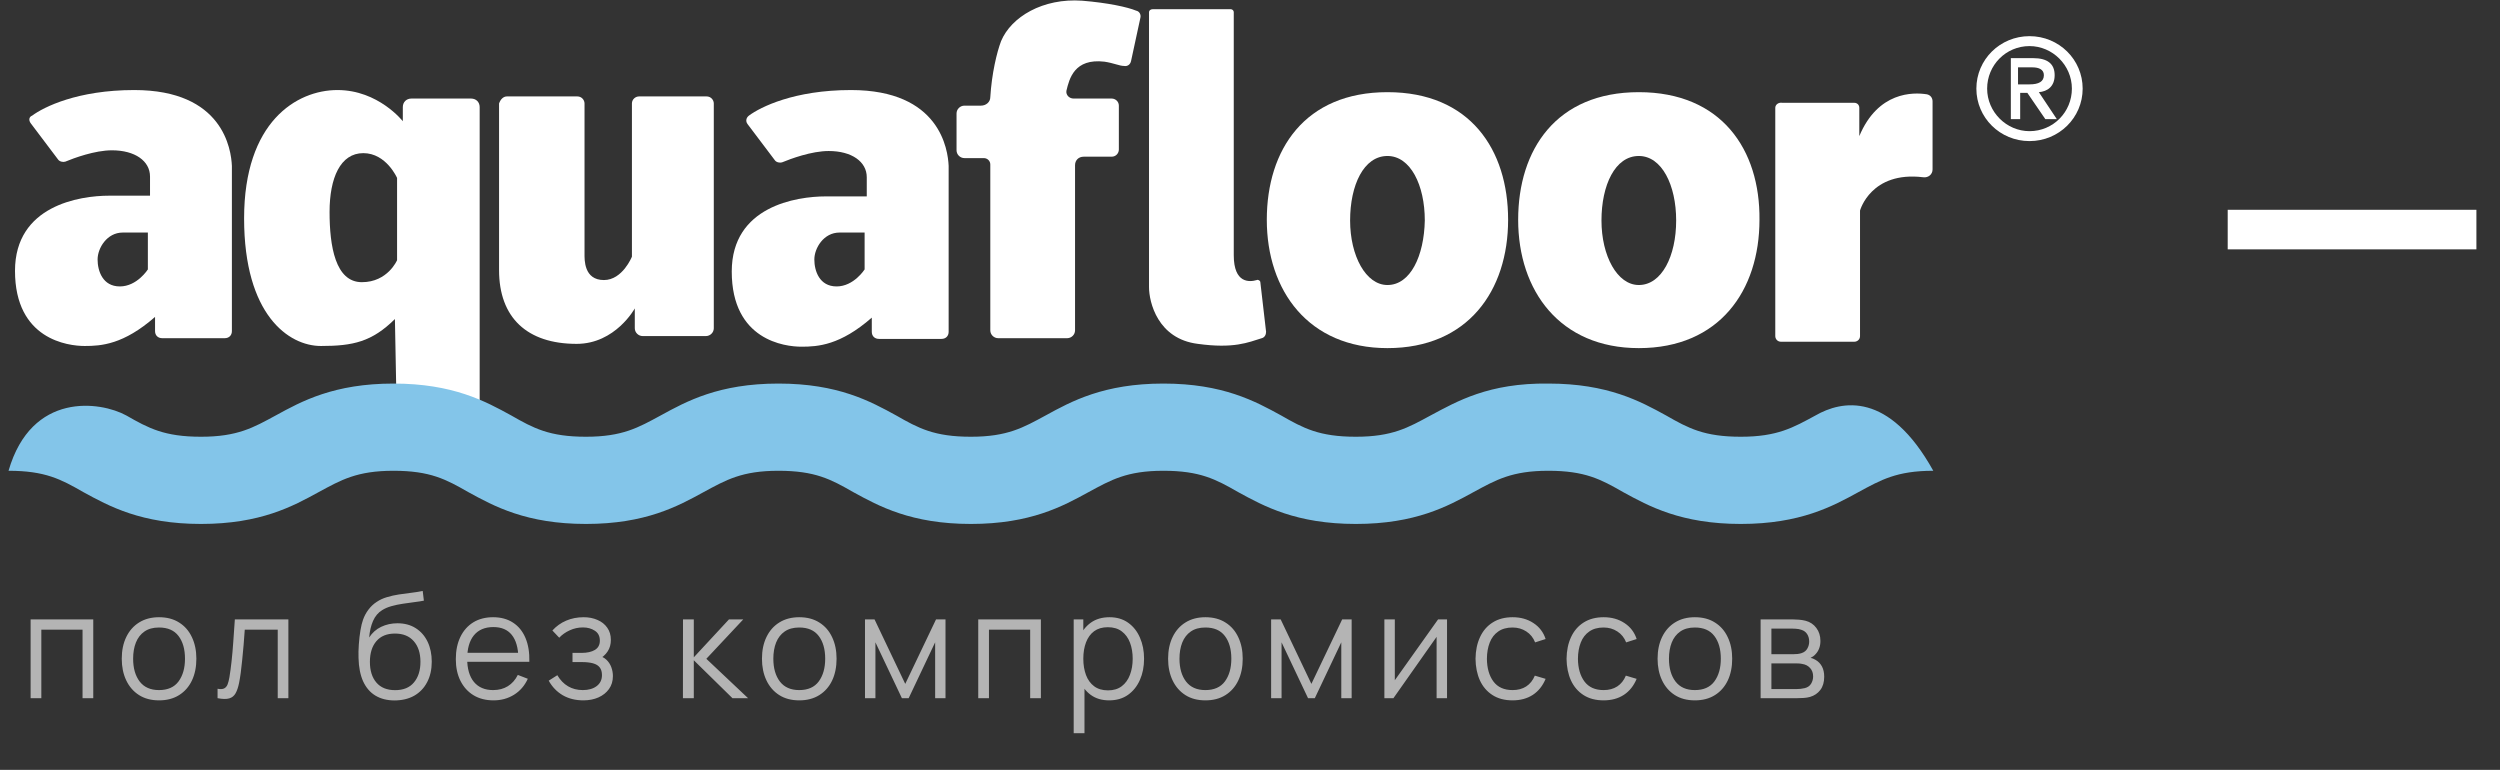 <svg width="617" height="190" viewBox="0 0 617 190" fill="none" xmlns="http://www.w3.org/2000/svg">
<rect x="0" y="0" width="617" height="190" fill="#333333" stroke="none"/>
<path d="M498.225 20.823H500.884C503.188 20.823 504.429 20.123 504.429 18.548C504.429 17.148 503.188 16.623 501.593 16.623H498.048V20.823H498.225ZM495.921 14.348H501.77C505.315 14.348 507.088 15.748 507.088 18.548C507.088 21.348 505.315 22.572 503.188 22.747L507.619 29.397H504.783L500.352 22.922H498.58V29.397H496.276V14.348H495.921ZM500.884 11.374C495.035 11.374 490.426 16.098 490.426 21.872C490.426 27.647 495.212 32.371 500.884 32.371C506.733 32.371 511.342 27.647 511.342 21.872C511.342 16.098 506.556 11.374 500.884 11.374ZM500.884 8.924C508.151 8.924 514 14.698 514 21.872C514 29.047 508.151 34.821 500.884 34.821C493.617 34.821 487.768 29.047 487.768 21.872C487.768 14.698 493.617 8.924 500.884 8.924Z" fill="white"/>
<path d="M99.416 26.422V29.922C99.416 29.922 93.389 22.223 83.286 22.223C73.183 22.223 60.244 30.097 60.244 53.894C60.244 77.691 71.234 85.39 79.21 85.39C87.186 85.39 91.794 84.341 97.466 78.741L97.998 106.738C97.998 107.788 98.884 108.488 99.77 108.488H116.609C117.673 108.488 118.382 107.613 118.382 106.738V26.422C118.382 25.197 117.495 24.322 116.255 24.322H101.543C100.302 24.322 99.416 25.197 99.416 26.422ZM97.998 64.218C97.998 64.218 95.694 69.642 89.313 69.642C82.755 69.642 81.337 60.718 81.337 52.319C81.337 43.92 83.995 37.796 89.667 37.796C95.339 37.796 97.998 43.92 97.998 43.92V64.218Z" fill="white"/>
<path d="M210.019 22.223C196.016 22.223 187.686 26.422 184.85 28.522C184.141 29.047 183.963 29.922 184.495 30.622L191.231 39.546C191.585 40.071 192.471 40.245 193.003 40.071C195.13 39.196 200.27 37.271 204.524 37.271C210.196 37.271 213.918 39.895 213.918 43.745V48.47H203.815C196.548 48.47 180.596 50.919 180.596 67.017C180.596 83.991 193.712 85.565 197.789 85.565C201.865 85.565 207.36 85.215 215.159 78.391V81.891C215.159 82.941 215.868 83.641 216.932 83.641H232.352C233.416 83.641 234.125 82.941 234.125 81.891V40.945C233.947 36.921 231.998 22.223 210.019 22.223ZM213.387 66.493C213.387 66.493 210.728 70.692 206.474 70.692C202.22 70.692 200.979 66.843 200.979 64.043C200.979 61.243 203.283 57.394 207.183 57.394H213.387V66.493Z" fill="white"/>
<path d="M33.125 22.223C19.123 22.223 10.792 26.422 7.956 28.522C7.07 28.872 7.07 29.747 7.602 30.447L14.337 39.371C14.691 39.895 15.578 40.071 16.11 39.895C18.236 39.021 23.377 37.096 27.631 37.096C33.303 37.096 37.025 39.721 37.025 43.57V48.295H26.922C19.654 48.295 3.702 50.744 3.702 66.843C3.702 83.816 16.819 85.39 20.895 85.39C24.972 85.39 30.467 85.04 38.266 78.216V81.716C38.266 82.766 38.974 83.466 40.038 83.466H55.459C56.522 83.466 57.231 82.766 57.231 81.716V40.945C57.054 36.921 55.104 22.223 33.125 22.223ZM36.493 66.493C36.493 66.493 33.834 70.692 29.58 70.692C25.326 70.692 24.086 66.843 24.086 64.043C24.086 61.243 26.39 57.394 30.289 57.394H36.493V66.493Z" fill="white"/>
<path d="M125.118 23.797H142.488C143.552 23.797 144.261 24.672 144.261 25.547V62.643C144.261 64.043 144.083 69.117 149.046 69.117C153.655 69.117 155.959 63.343 155.959 63.343V25.547C155.959 24.497 156.845 23.797 157.731 23.797H174.393C175.456 23.797 176.165 24.672 176.165 25.547V81.016C176.165 82.066 175.279 82.941 174.215 82.941H158.618C157.554 82.941 156.668 82.066 156.668 81.016V76.117C156.668 76.117 151.882 84.865 142.311 84.865C130.081 84.865 123.168 78.391 123.168 66.668C123.168 56.694 123.168 32.721 123.168 25.547C123.522 24.497 124.231 23.797 125.118 23.797Z" fill="white"/>
<path d="M272.588 15.223C274.893 15.573 276.311 16.273 277.374 16.273C278.26 16.448 278.969 15.923 279.147 15.048L281.451 4.375C281.628 3.675 281.273 2.8 280.387 2.625C278.26 1.75 273.475 0.7 267.094 0.175C257.345 -0.525 249.546 4.2 247.065 10.149C246.001 12.948 244.76 18.198 244.406 23.972C244.406 25.197 243.342 26.072 242.102 26.072H238.025C236.961 26.072 236.075 26.947 236.075 27.997V37.096C236.075 38.146 236.961 39.021 238.025 39.021H242.811C243.697 39.021 244.406 39.721 244.406 40.595V41.12V81.541C244.406 82.591 245.292 83.466 246.356 83.466H263.371C264.435 83.466 265.321 82.591 265.321 81.541V40.77C265.321 39.545 266.207 38.671 267.448 38.671H274.361C275.424 38.671 276.133 37.796 276.133 36.921V26.072C276.133 25.022 275.247 24.322 274.361 24.322H264.967C263.903 24.322 263.017 23.447 263.194 22.398C263.903 19.423 265.144 14.348 272.588 15.223Z" fill="white"/>
<path d="M283.577 2.975V70.867C283.577 74.542 285.704 83.641 295.63 84.865C304.492 86.09 308.037 84.516 311.405 83.466C312.114 83.291 312.469 82.591 312.469 81.891L311.051 69.642C311.051 69.292 310.519 68.942 310.164 69.117C308.392 69.642 304.492 69.992 304.492 62.993V2.975C304.492 2.625 304.138 2.275 303.783 2.275H284.463C283.932 2.275 283.577 2.625 283.577 2.975Z" fill="white"/>
<path d="M342.424 22.747C322.041 22.747 312.646 36.921 312.646 54.244C312.646 71.742 322.927 85.915 342.424 85.915C362.276 85.915 372.202 71.742 372.202 54.244C372.202 36.921 362.808 22.747 342.424 22.747ZM342.424 70.342C337.107 70.342 333.207 63.168 333.207 54.419C333.207 45.67 336.575 38.496 342.424 38.496C348.096 38.496 351.641 45.67 351.641 54.419C351.464 63.168 348.096 70.342 342.424 70.342Z" fill="white"/>
<path d="M404.46 22.747C384.077 22.747 374.683 36.921 374.683 54.244C374.683 71.742 384.963 85.915 404.46 85.915C424.312 85.915 434.238 71.742 434.238 54.244C434.415 36.921 424.844 22.747 404.46 22.747ZM404.46 70.342C399.143 70.342 395.243 63.168 395.243 54.419C395.243 45.67 398.611 38.496 404.46 38.496C410.132 38.496 413.677 45.67 413.677 54.419C413.677 63.168 410.132 70.342 404.46 70.342Z" fill="white"/>
<path d="M438.138 26.597V82.941C438.138 83.641 438.669 84.341 439.556 84.341H457.635C458.344 84.341 459.053 83.816 459.053 82.941V51.969C459.053 51.969 461.712 42.17 474.651 43.745C475.892 43.92 476.955 43.045 476.955 41.82V25.022C476.955 24.147 476.423 23.447 475.537 23.272C472.169 22.747 463.484 22.572 458.876 33.596V26.597C458.876 25.897 458.344 25.372 457.635 25.372H439.91C438.847 25.197 438.138 25.897 438.138 26.597Z" fill="white"/>
<path d="M353.059 102.538C347.564 105.513 343.665 107.788 334.625 107.788C325.585 107.788 321.686 105.688 316.191 102.538C309.81 99.039 301.834 94.664 287.123 94.664C272.411 94.664 264.435 99.039 258.054 102.538C252.559 105.513 248.66 107.788 239.62 107.788C230.58 107.788 226.681 105.688 221.186 102.538C214.805 99.039 206.829 94.664 192.117 94.664C177.406 94.664 169.43 99.039 163.049 102.538C157.554 105.513 153.655 107.788 144.615 107.788C135.575 107.788 131.676 105.688 126.181 102.538C119.8 99.039 111.824 94.664 97.112 94.664C82.401 94.664 74.425 99.039 68.044 102.538C62.549 105.513 58.65 107.788 49.61 107.788C40.57 107.788 36.671 105.688 31.176 102.538C24.795 99.039 7.779 96.589 2.107 116.187C11.147 116.187 15.046 118.287 20.541 121.436C26.922 124.936 34.898 129.31 49.61 129.31C64.322 129.31 72.298 124.936 78.679 121.436C84.173 118.462 88.073 116.187 97.112 116.187C106.152 116.187 110.052 118.287 115.546 121.436C121.927 124.936 129.903 129.31 144.615 129.31C159.327 129.31 167.303 124.936 173.684 121.436C179.178 118.462 183.078 116.187 192.117 116.187C201.157 116.187 205.057 118.287 210.551 121.436C216.932 124.936 224.908 129.31 239.62 129.31C254.332 129.31 262.308 124.936 268.689 121.436C274.183 118.462 278.083 116.187 287.123 116.187C296.162 116.187 300.062 118.287 305.556 121.436C311.937 124.936 319.913 129.31 334.625 129.31C349.337 129.31 357.313 124.936 363.694 121.436C369.188 118.462 373.088 116.187 382.128 116.187C391.167 116.187 395.067 118.287 400.561 121.436C406.942 124.936 414.918 129.31 429.63 129.31C444.342 129.31 452.318 124.936 458.699 121.436C464.193 118.462 468.093 116.187 477.133 116.187C466.143 96.414 454.445 98.864 448.064 102.538C442.569 105.513 438.67 107.788 429.63 107.788C420.59 107.788 416.691 105.688 411.196 102.538C404.815 99.039 396.839 94.664 382.128 94.664C367.416 94.489 359.617 99.039 353.059 102.538Z" fill="#83C5E9"/>
<path d="M7.555 172.31V152.87H23.017V172.31H20.371V155.408H10.201V172.31H7.555ZM39.247 172.85C37.315 172.85 35.665 172.412 34.297 171.536C32.929 170.66 31.879 169.448 31.147 167.9C30.415 166.352 30.049 164.576 30.049 162.572C30.049 160.532 30.421 158.744 31.165 157.208C31.909 155.672 32.965 154.478 34.333 153.626C35.713 152.762 37.351 152.33 39.247 152.33C41.191 152.33 42.847 152.768 44.215 153.644C45.595 154.508 46.645 155.714 47.365 157.262C48.097 158.798 48.463 160.568 48.463 162.572C48.463 164.612 48.097 166.406 47.365 167.954C46.633 169.49 45.577 170.69 44.197 171.554C42.817 172.418 41.167 172.85 39.247 172.85ZM39.247 170.312C41.407 170.312 43.015 169.598 44.071 168.17C45.127 166.73 45.655 164.864 45.655 162.572C45.655 160.22 45.121 158.348 44.053 156.956C42.997 155.564 41.395 154.868 39.247 154.868C37.795 154.868 36.595 155.198 35.647 155.858C34.711 156.506 34.009 157.412 33.541 158.576C33.085 159.728 32.857 161.06 32.857 162.572C32.857 164.912 33.397 166.79 34.477 168.206C35.557 169.61 37.147 170.312 39.247 170.312ZM53.694 172.31V169.988C54.413 170.12 54.959 170.09 55.331 169.898C55.715 169.694 55.998 169.358 56.178 168.89C56.358 168.41 56.508 167.816 56.627 167.108C56.819 165.932 56.993 164.636 57.15 163.22C57.306 161.804 57.444 160.244 57.563 158.54C57.696 156.824 57.828 154.934 57.959 152.87H71.171V172.31H68.543V155.408H60.407C60.324 156.68 60.227 157.946 60.12 159.206C60.011 160.466 59.898 161.678 59.778 162.842C59.669 163.994 59.55 165.056 59.417 166.028C59.285 167 59.148 167.84 59.004 168.548C58.788 169.616 58.499 170.468 58.139 171.104C57.791 171.74 57.27 172.16 56.574 172.364C55.877 172.568 54.917 172.55 53.694 172.31ZM97.322 172.868C95.51 172.856 93.956 172.46 92.66 171.68C91.364 170.9 90.356 169.736 89.636 168.188C88.928 166.64 88.544 164.708 88.484 162.392C88.448 161.372 88.472 160.262 88.556 159.062C88.64 157.85 88.772 156.698 88.952 155.606C89.132 154.514 89.348 153.626 89.6 152.942C89.912 152.054 90.356 151.226 90.932 150.458C91.52 149.678 92.198 149.042 92.966 148.55C93.71 148.046 94.55 147.656 95.486 147.38C96.434 147.092 97.418 146.87 98.438 146.714C99.47 146.558 100.49 146.42 101.498 146.3C102.518 146.18 103.46 146.03 104.324 145.85L104.612 148.244C103.952 148.376 103.172 148.496 102.272 148.604C101.372 148.712 100.43 148.844 99.446 149C98.462 149.144 97.52 149.342 96.62 149.594C95.72 149.846 94.952 150.176 94.316 150.584C93.344 151.172 92.594 152.06 92.066 153.248C91.55 154.436 91.232 155.798 91.112 157.334C91.856 156.17 92.84 155.294 94.064 154.706C95.3 154.118 96.638 153.824 98.078 153.824C99.83 153.824 101.336 154.226 102.596 155.03C103.868 155.834 104.846 156.95 105.53 158.378C106.214 159.806 106.556 161.444 106.556 163.292C106.556 165.224 106.178 166.91 105.422 168.35C104.678 169.79 103.616 170.906 102.236 171.698C100.856 172.478 99.218 172.868 97.322 172.868ZM97.52 170.33C99.56 170.33 101.108 169.694 102.164 168.422C103.232 167.15 103.766 165.458 103.766 163.346C103.766 161.186 103.214 159.482 102.11 158.234C101.018 156.986 99.476 156.362 97.484 156.362C95.492 156.362 93.962 156.986 92.894 158.234C91.826 159.482 91.292 161.186 91.292 163.346C91.292 165.506 91.826 167.21 92.894 168.458C93.962 169.706 95.504 170.33 97.52 170.33ZM121.802 172.85C119.906 172.85 118.262 172.43 116.87 171.59C115.49 170.75 114.416 169.568 113.648 168.044C112.88 166.52 112.496 164.732 112.496 162.68C112.496 160.556 112.874 158.72 113.63 157.172C114.386 155.624 115.448 154.43 116.816 153.59C118.196 152.75 119.822 152.33 121.694 152.33C123.614 152.33 125.252 152.774 126.608 153.662C127.964 154.538 128.99 155.798 129.686 157.442C130.382 159.086 130.7 161.048 130.64 163.328H127.94V162.392C127.892 159.872 127.346 157.97 126.302 156.686C125.27 155.402 123.758 154.76 121.766 154.76C119.678 154.76 118.076 155.438 116.96 156.794C115.856 158.15 115.304 160.082 115.304 162.59C115.304 165.038 115.856 166.94 116.96 168.296C118.076 169.64 119.654 170.312 121.694 170.312C123.086 170.312 124.298 169.994 125.33 169.358C126.374 168.71 127.196 167.78 127.796 166.568L130.262 167.522C129.494 169.214 128.36 170.528 126.86 171.464C125.372 172.388 123.686 172.85 121.802 172.85ZM114.368 163.328V161.114H129.218V163.328H114.368ZM143.993 172.85C142.037 172.85 140.327 172.424 138.863 171.572C137.411 170.708 136.265 169.514 135.425 167.99L137.549 166.64C138.257 167.84 139.139 168.752 140.195 169.376C141.251 170 142.463 170.312 143.831 170.312C145.259 170.312 146.405 169.982 147.269 169.322C148.133 168.662 148.565 167.756 148.565 166.604C148.565 165.812 148.379 165.182 148.007 164.714C147.647 164.246 147.095 163.91 146.351 163.706C145.619 163.502 144.701 163.4 143.597 163.4H141.293V161.132H143.561C144.905 161.132 145.985 160.892 146.801 160.412C147.629 159.92 148.043 159.152 148.043 158.108C148.043 157.004 147.629 156.188 146.801 155.66C145.985 155.12 145.007 154.85 143.867 154.85C142.715 154.85 141.623 155.09 140.591 155.57C139.571 156.038 138.713 156.644 138.017 157.388L136.325 155.606C137.297 154.538 138.431 153.728 139.727 153.176C141.035 152.612 142.481 152.33 144.065 152.33C145.313 152.33 146.441 152.552 147.449 152.996C148.469 153.428 149.273 154.064 149.861 154.904C150.461 155.744 150.761 156.752 150.761 157.928C150.761 159.032 150.491 159.986 149.951 160.79C149.423 161.594 148.673 162.26 147.701 162.788L147.557 161.798C148.397 161.954 149.093 162.29 149.645 162.806C150.197 163.322 150.605 163.94 150.869 164.66C151.133 165.38 151.265 166.112 151.265 166.856C151.265 168.092 150.941 169.16 150.293 170.06C149.657 170.948 148.787 171.638 147.683 172.13C146.591 172.61 145.361 172.85 143.993 172.85ZM168.546 172.31L168.564 152.87H171.228V162.23L179.904 152.87H183.432L174.324 162.59L184.62 172.31H180.768L171.228 162.95V172.31H168.546ZM197.25 172.85C195.318 172.85 193.668 172.412 192.3 171.536C190.932 170.66 189.882 169.448 189.15 167.9C188.418 166.352 188.052 164.576 188.052 162.572C188.052 160.532 188.424 158.744 189.168 157.208C189.912 155.672 190.968 154.478 192.336 153.626C193.716 152.762 195.354 152.33 197.25 152.33C199.194 152.33 200.85 152.768 202.218 153.644C203.598 154.508 204.648 155.714 205.368 157.262C206.1 158.798 206.466 160.568 206.466 162.572C206.466 164.612 206.1 166.406 205.368 167.954C204.636 169.49 203.58 170.69 202.2 171.554C200.82 172.418 199.17 172.85 197.25 172.85ZM197.25 170.312C199.41 170.312 201.018 169.598 202.074 168.17C203.13 166.73 203.658 164.864 203.658 162.572C203.658 160.22 203.124 158.348 202.056 156.956C201 155.564 199.398 154.868 197.25 154.868C195.798 154.868 194.598 155.198 193.65 155.858C192.714 156.506 192.012 157.412 191.544 158.576C191.088 159.728 190.86 161.06 190.86 162.572C190.86 164.912 191.4 166.79 192.48 168.206C193.56 169.61 195.15 170.312 197.25 170.312ZM213.479 172.31V152.87H215.837L223.415 168.782L231.011 152.87H233.351V172.31H230.795V158.522L224.261 172.31H222.587L216.053 158.522V172.31H213.479ZM241.43 172.31V152.87H256.892V172.31H254.246V155.408H244.076V172.31H241.43ZM273.734 172.85C271.946 172.85 270.434 172.4 269.198 171.5C267.962 170.588 267.026 169.358 266.39 167.81C265.754 166.25 265.436 164.504 265.436 162.572C265.436 160.604 265.754 158.852 266.39 157.316C267.038 155.768 267.986 154.55 269.234 153.662C270.482 152.774 272.018 152.33 273.842 152.33C275.618 152.33 277.142 152.78 278.414 153.68C279.686 154.58 280.658 155.804 281.33 157.352C282.014 158.9 282.356 160.64 282.356 162.572C282.356 164.516 282.014 166.262 281.33 167.81C280.646 169.358 279.662 170.588 278.378 171.5C277.094 172.4 275.546 172.85 273.734 172.85ZM264.986 180.95V152.87H267.362V167.504H267.65V180.95H264.986ZM273.464 170.384C274.82 170.384 275.948 170.042 276.848 169.358C277.748 168.674 278.42 167.744 278.864 166.568C279.32 165.38 279.548 164.048 279.548 162.572C279.548 161.108 279.326 159.788 278.882 158.612C278.438 157.436 277.76 156.506 276.848 155.822C275.948 155.138 274.802 154.796 273.41 154.796C272.054 154.796 270.926 155.126 270.026 155.786C269.138 156.446 268.472 157.364 268.028 158.54C267.584 159.704 267.362 161.048 267.362 162.572C267.362 164.072 267.584 165.416 268.028 166.604C268.472 167.78 269.144 168.704 270.044 169.376C270.944 170.048 272.084 170.384 273.464 170.384ZM297.486 172.85C295.554 172.85 293.904 172.412 292.536 171.536C291.168 170.66 290.118 169.448 289.386 167.9C288.654 166.352 288.288 164.576 288.288 162.572C288.288 160.532 288.66 158.744 289.404 157.208C290.148 155.672 291.204 154.478 292.572 153.626C293.952 152.762 295.59 152.33 297.486 152.33C299.43 152.33 301.086 152.768 302.454 153.644C303.834 154.508 304.884 155.714 305.604 157.262C306.336 158.798 306.702 160.568 306.702 162.572C306.702 164.612 306.336 166.406 305.604 167.954C304.872 169.49 303.816 170.69 302.436 171.554C301.056 172.418 299.406 172.85 297.486 172.85ZM297.486 170.312C299.646 170.312 301.254 169.598 302.31 168.17C303.366 166.73 303.894 164.864 303.894 162.572C303.894 160.22 303.36 158.348 302.292 156.956C301.236 155.564 299.634 154.868 297.486 154.868C296.034 154.868 294.834 155.198 293.886 155.858C292.95 156.506 292.248 157.412 291.78 158.576C291.324 159.728 291.096 161.06 291.096 162.572C291.096 164.912 291.636 166.79 292.716 168.206C293.796 169.61 295.386 170.312 297.486 170.312ZM313.715 172.31V152.87H316.073L323.651 168.782L331.247 152.87H333.587V172.31H331.031V158.522L324.497 172.31H322.823L316.289 158.522V172.31H313.715ZM357.128 152.87V172.31H354.554V157.172L343.898 172.31H341.666V152.87H344.24V167.882L354.914 152.87H357.128ZM373.304 172.85C371.348 172.85 369.692 172.412 368.336 171.536C366.98 170.66 365.948 169.454 365.24 167.918C364.544 166.37 364.184 164.594 364.16 162.59C364.184 160.55 364.556 158.762 365.276 157.226C365.996 155.678 367.034 154.478 368.39 153.626C369.746 152.762 371.39 152.33 373.322 152.33C375.29 152.33 377 152.81 378.452 153.77C379.916 154.73 380.918 156.044 381.458 157.712L378.866 158.54C378.41 157.376 377.684 156.476 376.688 155.84C375.704 155.192 374.576 154.868 373.304 154.868C371.876 154.868 370.694 155.198 369.758 155.858C368.822 156.506 368.126 157.412 367.67 158.576C367.214 159.74 366.98 161.078 366.968 162.59C366.992 164.918 367.532 166.79 368.588 168.206C369.644 169.61 371.216 170.312 373.304 170.312C374.624 170.312 375.746 170.012 376.67 169.412C377.606 168.8 378.314 167.912 378.794 166.748L381.458 167.54C380.738 169.268 379.682 170.588 378.29 171.5C376.898 172.4 375.236 172.85 373.304 172.85ZM395.77 172.85C393.814 172.85 392.158 172.412 390.802 171.536C389.446 170.66 388.414 169.454 387.706 167.918C387.01 166.37 386.65 164.594 386.626 162.59C386.65 160.55 387.022 158.762 387.742 157.226C388.462 155.678 389.5 154.478 390.856 153.626C392.212 152.762 393.856 152.33 395.788 152.33C397.756 152.33 399.466 152.81 400.918 153.77C402.382 154.73 403.384 156.044 403.924 157.712L401.332 158.54C400.876 157.376 400.15 156.476 399.154 155.84C398.17 155.192 397.042 154.868 395.77 154.868C394.342 154.868 393.16 155.198 392.224 155.858C391.288 156.506 390.592 157.412 390.136 158.576C389.68 159.74 389.446 161.078 389.434 162.59C389.458 164.918 389.998 166.79 391.054 168.206C392.11 169.61 393.682 170.312 395.77 170.312C397.09 170.312 398.212 170.012 399.136 169.412C400.072 168.8 400.78 167.912 401.26 166.748L403.924 167.54C403.204 169.268 402.148 170.588 400.756 171.5C399.364 172.4 397.702 172.85 395.77 172.85ZM418.29 172.85C416.358 172.85 414.708 172.412 413.34 171.536C411.972 170.66 410.922 169.448 410.19 167.9C409.458 166.352 409.092 164.576 409.092 162.572C409.092 160.532 409.464 158.744 410.208 157.208C410.952 155.672 412.008 154.478 413.376 153.626C414.756 152.762 416.394 152.33 418.29 152.33C420.234 152.33 421.89 152.768 423.258 153.644C424.638 154.508 425.688 155.714 426.408 157.262C427.14 158.798 427.506 160.568 427.506 162.572C427.506 164.612 427.14 166.406 426.408 167.954C425.676 169.49 424.62 170.69 423.24 171.554C421.86 172.418 420.21 172.85 418.29 172.85ZM418.29 170.312C420.45 170.312 422.058 169.598 423.114 168.17C424.17 166.73 424.698 164.864 424.698 162.572C424.698 160.22 424.164 158.348 423.096 156.956C422.04 155.564 420.438 154.868 418.29 154.868C416.838 154.868 415.638 155.198 414.69 155.858C413.754 156.506 413.052 157.412 412.584 158.576C412.128 159.728 411.9 161.06 411.9 162.572C411.9 164.912 412.44 166.79 413.52 168.206C414.6 169.61 416.19 170.312 418.29 170.312ZM434.519 172.31V152.87H442.529C442.937 152.87 443.429 152.894 444.005 152.942C444.593 152.99 445.139 153.08 445.643 153.212C446.735 153.5 447.611 154.088 448.271 154.976C448.943 155.864 449.279 156.932 449.279 158.18C449.279 158.876 449.171 159.5 448.955 160.052C448.751 160.592 448.457 161.06 448.073 161.456C447.893 161.66 447.695 161.84 447.479 161.996C447.263 162.14 447.053 162.26 446.849 162.356C447.233 162.428 447.647 162.596 448.091 162.86C448.787 163.268 449.315 163.82 449.675 164.516C450.035 165.2 450.215 166.034 450.215 167.018C450.215 168.35 449.897 169.436 449.261 170.276C448.625 171.116 447.773 171.692 446.705 172.004C446.225 172.136 445.703 172.22 445.139 172.256C444.587 172.292 444.065 172.31 443.573 172.31H434.519ZM437.183 170.06H443.447C443.699 170.06 444.017 170.042 444.401 170.006C444.785 169.958 445.127 169.898 445.427 169.826C446.135 169.646 446.651 169.286 446.975 168.746C447.311 168.194 447.479 167.594 447.479 166.946C447.479 166.094 447.227 165.398 446.723 164.858C446.231 164.306 445.571 163.97 444.743 163.85C444.467 163.79 444.179 163.754 443.879 163.742C443.579 163.73 443.309 163.724 443.069 163.724H437.183V170.06ZM437.183 161.456H442.619C442.931 161.456 443.279 161.438 443.663 161.402C444.059 161.354 444.401 161.276 444.689 161.168C445.313 160.952 445.769 160.58 446.057 160.052C446.357 159.524 446.507 158.948 446.507 158.324C446.507 157.64 446.345 157.04 446.021 156.524C445.709 156.008 445.235 155.648 444.599 155.444C444.167 155.288 443.699 155.198 443.195 155.174C442.703 155.15 442.391 155.138 442.259 155.138H437.183V161.456Z" fill="#B4B4B4"/>
<path d="M549.797 61.541V51.776H611.177V61.541H549.797Z" fill="white"/>
</svg>
